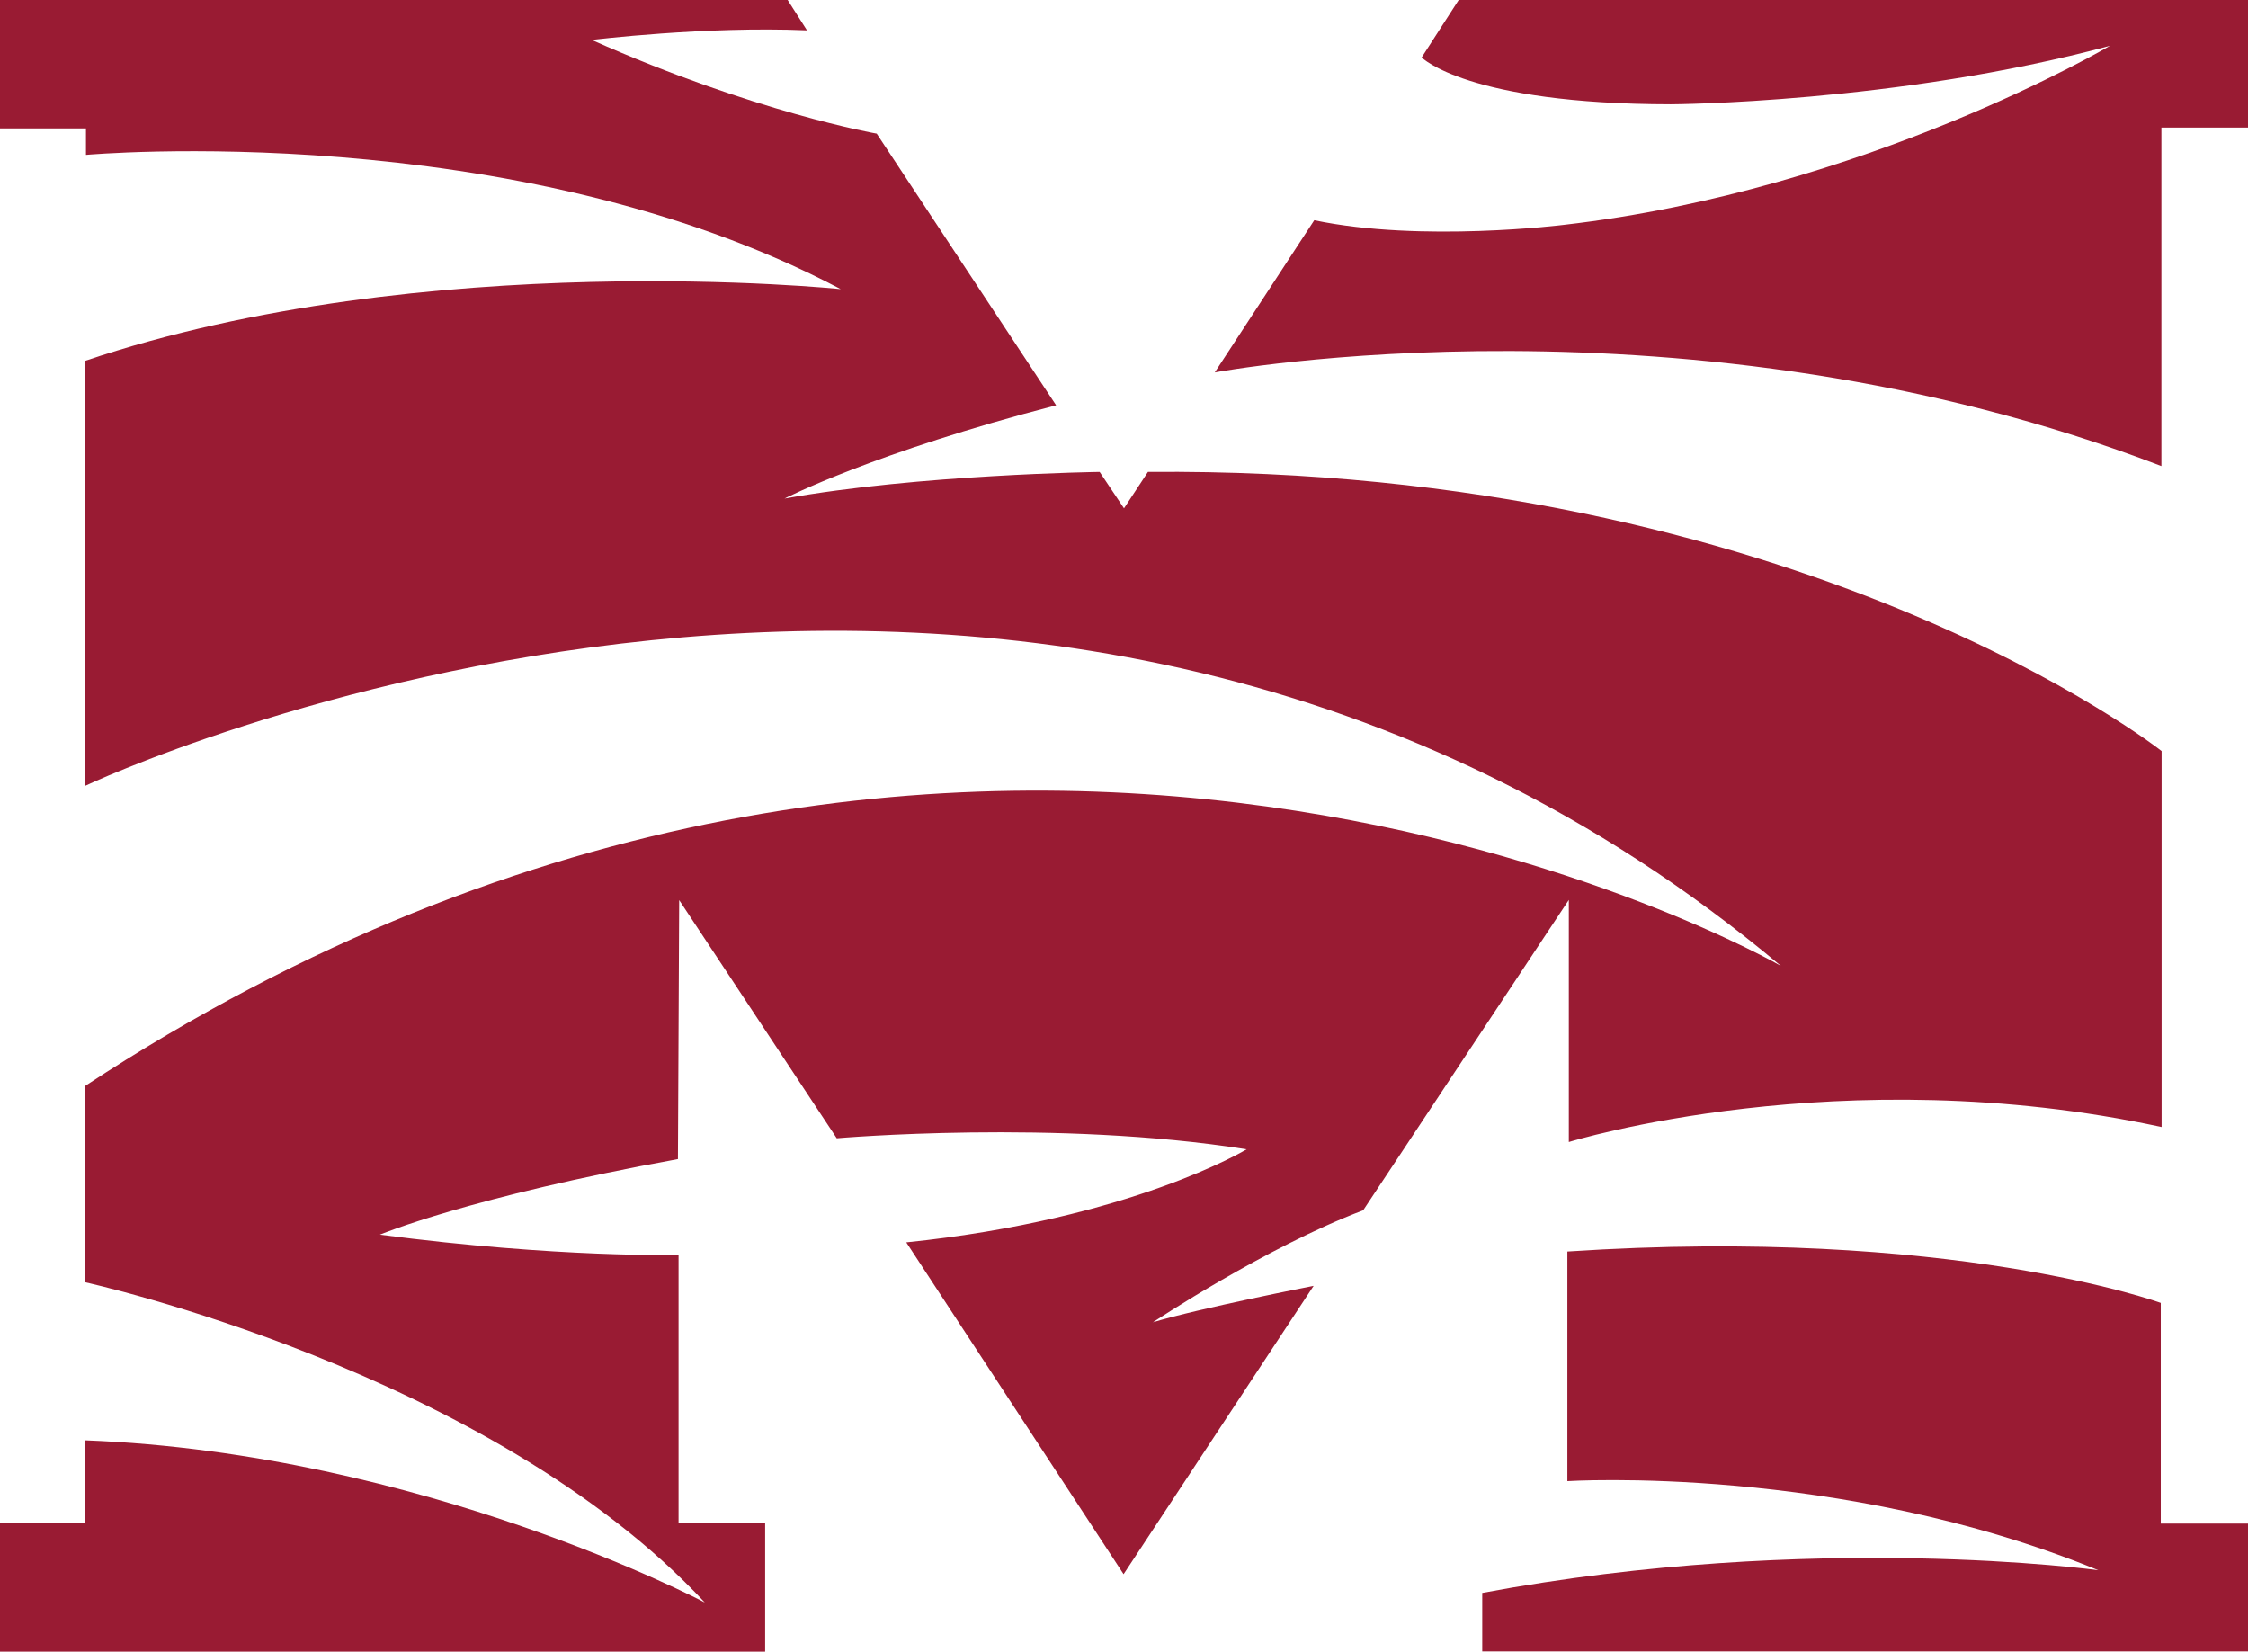 <?xml version="1.0" encoding="utf-8"?>
<svg xmlns="http://www.w3.org/2000/svg" id="Layer_2" style="enable-background:new 0 0 1080 793.4;" version="1.1" viewBox="0 0 1080 793.4" x="0px" y="0px">
<style type="text/css">
	.st0{fill:#991B33;}
</style>
<path class="st0" d="M1038.4,223.9V61.3h41.6V0H700.8L683,27.6c0,0,21.9,22.4,119.7,22.5c0,0,108.5-0.5,211-28.1&#xD;&#xA;	c0,0-117.5,69.4-262.3,86c0,0-68.3,8.6-120-2.2l-47.8,73.1C583.6,178.9,811,136.5,1038.4,223.9z"/>
<path class="st0" d="M1080,793.4v-61.5h-41.9v-106c0,0-101.1-36.9-285.1-24.7v110.3c0,0,130.5-8.3,255.1,42.8&#xD;&#xA;	c0,0-136.4-18.9-296,10.9v28.1H1080z"/>
<path class="st0" d="M367.6,793.4v-61.8H326V602.8c0,0-57.2,1.6-143.5-9.7c0,0,43.1-18.1,143.2-36.3l0.6-124.4L402,546.8&#xD;&#xA;	c0,0,105.8-9.2,196.9,5.3c0,0-55.3,33.6-163.5,44.7l104.4,159.4l91.3-138.5c0,0-55.5,10.9-77.2,17.5c0,0,54.2-36.1,101-53.8&#xD;&#xA;	l98.8-149.1v116.3c0,0,130.7-40.5,284.8-7.2V360.8c0,0-173.2-136.9-487-134.1l-11.5,17.5l-11.7-17.5c0,0-86.8,1.2-151.4,12.8&#xD;&#xA;	c0,0,43.1-22.2,130.5-44.8L421.2,64.2c0,0-58.7-10.2-136.9-45c0,0,54.8-6.7,103.4-4.6L378.4,0L0,0v61.7h41.3v12.7&#xD;&#xA;	c0,0,205.7-18.5,362.6,64.5c0,0-199.6-20.7-363.2,34.5v204.2c0,0,454.8-215.6,814.9,86.4c0,0-387.3-223.5-814.9,57.8L41,616&#xD;&#xA;	c0,0,194,42.5,297.6,153.8c0,0-135.5-71.7-297.6-77.9v39.6H0v61.9H367.6z"/>
</svg>